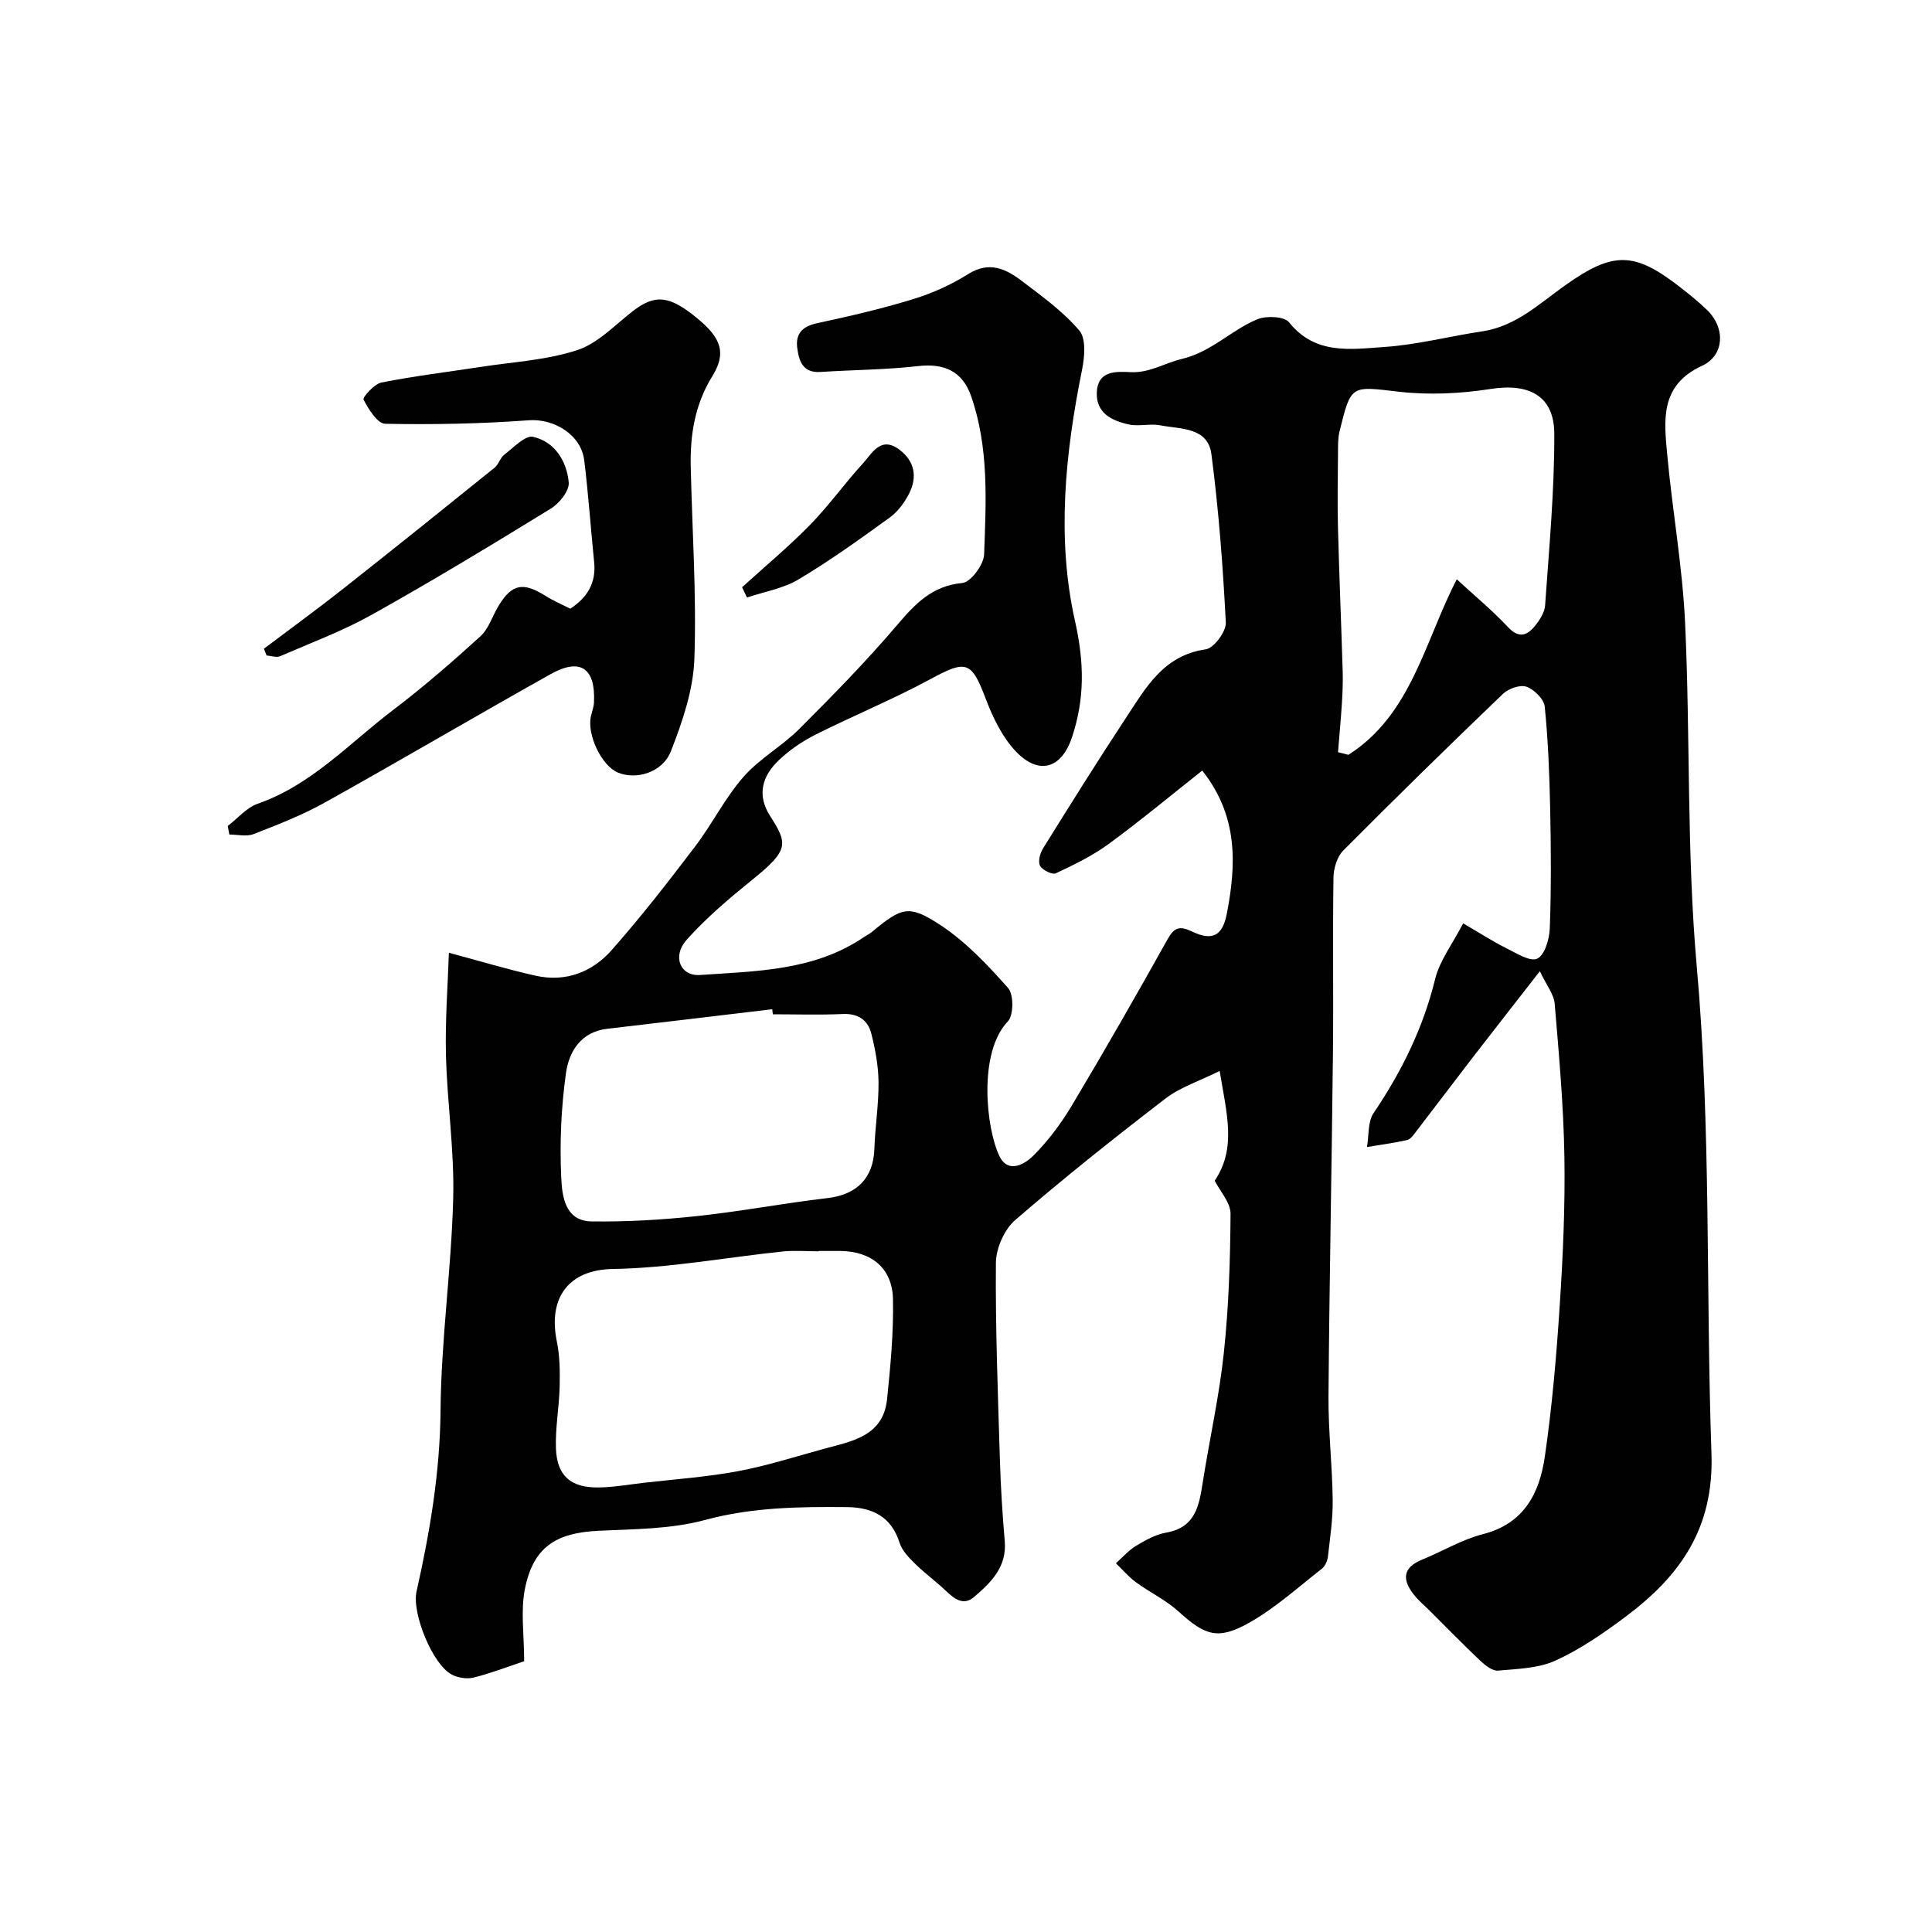 <svg enable-background="new 0 0 400 400" viewBox="0 0 400 400" xmlns="http://www.w3.org/2000/svg"><g fill="#010102"><path d="m108.52 343.94c-3.34 1.12-6.84 2.47-10.44 3.38-1.39.35-3.23.06-4.52-.6-3.99-2.06-8.33-12.72-7.32-17.22 2.77-12.34 4.86-24.68 4.97-37.47.12-14.64 2.24-29.26 2.62-43.91.26-9.86-1.25-19.75-1.5-29.64-.18-7.3.39-14.63.61-21.22 6.56 1.75 12.21 3.47 17.96 4.75 6.18 1.38 11.69-.72 15.71-5.27 6.08-6.87 11.72-14.14 17.28-21.45 3.55-4.66 6.19-10.04 10.02-14.43 3.3-3.78 7.97-6.34 11.55-9.92 6.97-6.96 13.88-14.02 20.26-21.51 3.76-4.41 7.22-8.13 13.53-8.73 1.74-.17 4.42-3.79 4.5-5.91.4-11 1.03-22.11-2.7-32.8-1.78-5.09-5.52-6.81-10.91-6.2-6.72.76-13.52.79-20.28 1.22-3.67.24-4.44-2.29-4.8-4.98-.38-2.92 1.04-4.45 4.06-5.1 6.66-1.44 13.33-2.97 19.84-4.97 4-1.22 7.95-2.98 11.48-5.21 4.37-2.76 7.82-1.09 11.12 1.42 4.18 3.17 8.54 6.32 11.9 10.26 1.43 1.68 1.1 5.48.57 8.11-3.5 17.29-5.3 34.93-1.47 52 1.95 8.67 2.03 16.11-.6 24.06-2.17 6.57-6.9 7.99-11.68 2.93-2.77-2.93-4.7-6.93-6.16-10.77-3-7.92-4.02-8.2-11.53-4.13-7.72 4.18-15.89 7.52-23.75 11.47-2.74 1.38-5.39 3.2-7.61 5.31-3.38 3.22-4.59 7.15-1.81 11.49 3.7 5.78 3.96 7.09-3.6 13.19-4.8 3.88-9.58 7.91-13.67 12.5-3.04 3.4-1.31 7.56 2.79 7.27 11.68-.8 23.63-.85 33.92-7.84.54-.37 1.14-.65 1.64-1.06 6.2-5.13 7.65-5.78 14.33-1.35 5.22 3.47 9.71 8.22 13.89 12.96 1.19 1.35 1.15 5.65-.07 6.92-6.2 6.48-4.48 22.28-1.7 27.92 1.82 3.68 5.26 1.58 6.98-.13 3.09-3.09 5.78-6.7 8.03-10.47 6.77-11.34 13.34-22.82 19.78-34.36 1.41-2.52 2.55-2.78 5.05-1.59 4.21 2.01 6.32.92 7.21-3.69 1.98-10.21 2.36-20.24-5.09-29.63-6.42 5.07-12.73 10.33-19.35 15.18-3.36 2.46-7.19 4.32-10.97 6.09-.74.35-2.77-.67-3.26-1.56-.46-.85-.01-2.58.61-3.58 5.64-9.06 11.29-18.12 17.17-27.03 4.11-6.23 7.77-12.96 16.52-14.2 1.69-.24 4.25-3.69 4.16-5.54-.59-11.64-1.47-23.3-2.98-34.86-.74-5.65-6.42-5.17-10.58-5.98-2.09-.41-4.4.27-6.47-.17-3.5-.75-6.84-2.32-6.68-6.63.18-4.5 3.85-4.38 6.97-4.21 3.93.21 7.14-1.91 10.59-2.72 6.21-1.47 10.28-6.01 15.71-8.24 1.86-.76 5.56-.59 6.55.65 5.43 6.8 12.8 5.56 19.7 5.1 6.81-.46 13.52-2.23 20.3-3.24 6.99-1.05 11.82-5.76 17.24-9.59 10.01-7.09 14.34-6.9 23.99.66 1.81 1.42 3.6 2.88 5.26 4.47 3.84 3.68 3.73 9.41-1.03 11.61-8.75 4.04-7.84 11.29-7.17 18.47 1.07 11.59 3.15 23.11 3.69 34.72 1.1 23.68.31 47.5 2.41 71.08 3 33.63 1.87 67.28 3.05 100.9.54 15.6-6.57 25.42-17.79 33.81-4.55 3.4-9.33 6.72-14.47 9.06-3.56 1.63-7.89 1.73-11.92 2.09-1.16.1-2.65-1.07-3.65-2.01-3.61-3.41-7.08-6.98-10.6-10.48-1.06-1.06-2.23-2.03-3.16-3.2-2.43-3.07-2.45-5.61 1.69-7.29 4.22-1.71 8.23-4.16 12.59-5.27 8.55-2.18 11.72-8.54 12.81-16.05 1.51-10.39 2.41-20.89 3.09-31.38.67-10.25 1.13-20.54.96-30.8-.18-10.54-1.12-21.08-2.01-31.6-.16-1.93-1.66-3.75-3.07-6.72-5.02 6.45-9.42 12.05-13.76 17.68-3.99 5.18-7.93 10.4-11.91 15.58-.5.65-1.1 1.53-1.79 1.69-2.75.62-5.55.99-8.33 1.45.42-2.37.13-5.21 1.36-7.02 5.8-8.58 10.27-17.62 12.75-27.76.93-3.8 3.55-7.19 5.8-11.53 3.48 2.03 6.13 3.74 8.93 5.14 2.09 1.04 4.97 2.88 6.42 2.16 1.56-.77 2.51-4.07 2.59-6.31.3-8.19.25-16.4.08-24.59-.15-7.11-.42-14.22-1.13-21.29-.16-1.54-2.18-3.53-3.77-4.1-1.31-.47-3.73.38-4.87 1.47-11.15 10.69-22.2 21.5-33.09 32.46-1.28 1.29-1.98 3.7-2.01 5.61-.18 12.16.02 24.33-.11 36.5-.25 23.64-.74 47.27-.92 70.91-.05 7.12.78 14.24.87 21.37.05 3.93-.54 7.87-.99 11.79-.1.89-.59 1.98-1.27 2.51-4.89 3.82-9.57 8.07-14.92 11.11-6.59 3.74-9.25 2.71-14.74-2.27-2.62-2.38-5.96-3.96-8.85-6.08-1.51-1.11-2.75-2.59-4.11-3.9 1.38-1.23 2.63-2.69 4.18-3.62 1.94-1.16 4.05-2.35 6.23-2.73 6.04-1.05 6.81-5.55 7.56-10.36 1.41-8.99 3.43-17.91 4.38-26.94 1.01-9.52 1.32-19.13 1.38-28.71.01-2.33-2.18-4.66-3.28-6.85 4.59-6.77 2.44-13.99 1.03-22.72-4.22 2.1-8.13 3.35-11.19 5.69-10.58 8.13-21.04 16.44-31.13 25.17-2.27 1.96-3.99 5.86-4.01 8.88-.11 13.6.42 27.2.83 40.8.17 5.61.52 11.21 1 16.8.47 5.35-2.83 8.55-6.34 11.56-2.22 1.9-4.09.4-5.84-1.26-2.07-1.97-4.41-3.66-6.44-5.67-1.26-1.24-2.65-2.69-3.16-4.3-1.72-5.46-5.72-7.32-10.87-7.37-9.88-.09-19.64.02-29.42 2.67-7.04 1.9-14.65 1.88-22.03 2.23-8.87.42-13.53 3.42-15.25 12.07-.9 4.55-.15 9.42-.15 14.94zm60.97-84.94v.07c-2.5 0-5.01-.22-7.48.04-11.72 1.23-23.42 3.43-35.15 3.62-9.06.15-13.45 5.89-11.57 15.01.62 3.03.65 6.22.58 9.34-.1 4.27-.92 8.54-.77 12.78.2 5.71 3.09 8.2 8.89 8.1 3.1-.05 6.19-.6 9.28-.96 6.5-.75 13.07-1.2 19.49-2.4 6.03-1.12 11.91-3.02 17.84-4.64 5.79-1.58 12.26-2.59 13.06-10.28.71-6.88 1.36-13.82 1.22-20.71-.13-6.41-4.46-9.9-10.88-9.97-1.51-.01-3.01 0-4.51 0zm-9.48-49c-.04-.35-.09-.7-.13-1.05-11.39 1.35-22.77 2.73-34.16 4.05-5.47.64-7.91 4.72-8.54 9.15-1 7.15-1.32 14.48-.98 21.69.18 3.69.71 8.96 6.26 9.04 7.24.1 14.53-.32 21.73-1.09 9.08-.96 18.07-2.68 27.14-3.74 6.05-.7 9.5-4.13 9.7-10.18.15-4.59.9-9.18.86-13.76-.03-3.39-.66-6.83-1.5-10.13-.71-2.8-2.74-4.19-5.93-4.04-4.8.22-9.63.06-14.45.06zm117.01-54.27c.72.18 1.44.37 2.15.55 13.04-8.31 15.74-23.37 22.44-36.34 3.66 3.37 7.35 6.42 10.6 9.89 2.25 2.4 3.95 1.77 5.57-.22.99-1.22 2.02-2.8 2.12-4.29.82-11.82 1.94-23.66 1.9-35.49-.02-7.92-5.26-10.54-13.18-9.3-6.23.97-12.75 1.29-18.99.57-9.91-1.13-9.89-1.6-12.29 8.2-.35 1.42-.31 2.96-.32 4.44-.04 5.16-.14 10.32-.01 15.47.26 9.94.68 19.88.98 29.82.07 2.17-.03 4.36-.16 6.53-.22 3.4-.54 6.79-.81 10.17z"/><path d="m47.15 171.01c2.06-1.57 3.89-3.8 6.21-4.61 11.18-3.9 19-12.56 28.06-19.43 6.27-4.76 12.23-9.94 18.05-15.24 1.71-1.56 2.46-4.16 3.72-6.24 2.76-4.59 5.09-5.05 9.72-2.14 1.64 1.03 3.45 1.8 5.16 2.67 3.59-2.35 5.38-5.39 4.94-9.65-.71-7.02-1.19-14.06-2.05-21.06-.66-5.38-6.35-8.67-11.45-8.3-9.89.73-19.84.92-29.76.73-1.6-.03-3.45-3.02-4.48-5-.24-.47 2.2-3.25 3.69-3.54 6.71-1.34 13.53-2.15 20.3-3.2s13.78-1.41 20.22-3.5c4.28-1.39 7.81-5.2 11.55-8.09 4.62-3.56 7.59-3.28 13.45 1.59 4.9 4.07 5.93 7.14 2.98 11.92-3.61 5.85-4.6 12.13-4.45 18.76.3 13.26 1.22 26.54.75 39.78-.23 6.43-2.48 12.99-4.86 19.08-1.74 4.45-7.25 5.99-11 4.4-3.37-1.42-6.43-7.88-5.55-11.67.22-.95.59-1.89.63-2.85.33-7.1-2.81-9.3-8.99-5.84-15.65 8.76-31.11 17.87-46.77 26.6-4.67 2.6-9.72 4.56-14.72 6.51-1.46.57-3.34.09-5.02.09-.11-.6-.22-1.18-.33-1.77z"/><path d="m54.63 134.32c5.44-4.11 10.96-8.12 16.31-12.34 10.54-8.31 21-16.71 31.45-25.14.85-.69 1.17-2.06 2.03-2.72 1.91-1.45 4.34-4.06 5.97-3.68 4.5 1.04 6.95 5.06 7.36 9.44.16 1.72-1.94 4.34-3.71 5.42-12.19 7.5-24.44 14.91-36.93 21.9-6.09 3.41-12.7 5.88-19.12 8.66-.77.33-1.85-.08-2.79-.15-.18-.45-.37-.92-.57-1.39z"/><path d="m153.64 121.58c4.71-4.28 9.61-8.36 14.06-12.9 3.89-3.97 7.14-8.56 10.9-12.67 1.94-2.11 3.71-5.82 7.59-2.93 3.21 2.39 3.78 5.7 2.01 9.15-.95 1.85-2.33 3.71-3.99 4.92-6.16 4.46-12.36 8.92-18.88 12.81-3.18 1.9-7.1 2.54-10.68 3.75-.33-.71-.67-1.42-1.01-2.13z"/></g></svg>